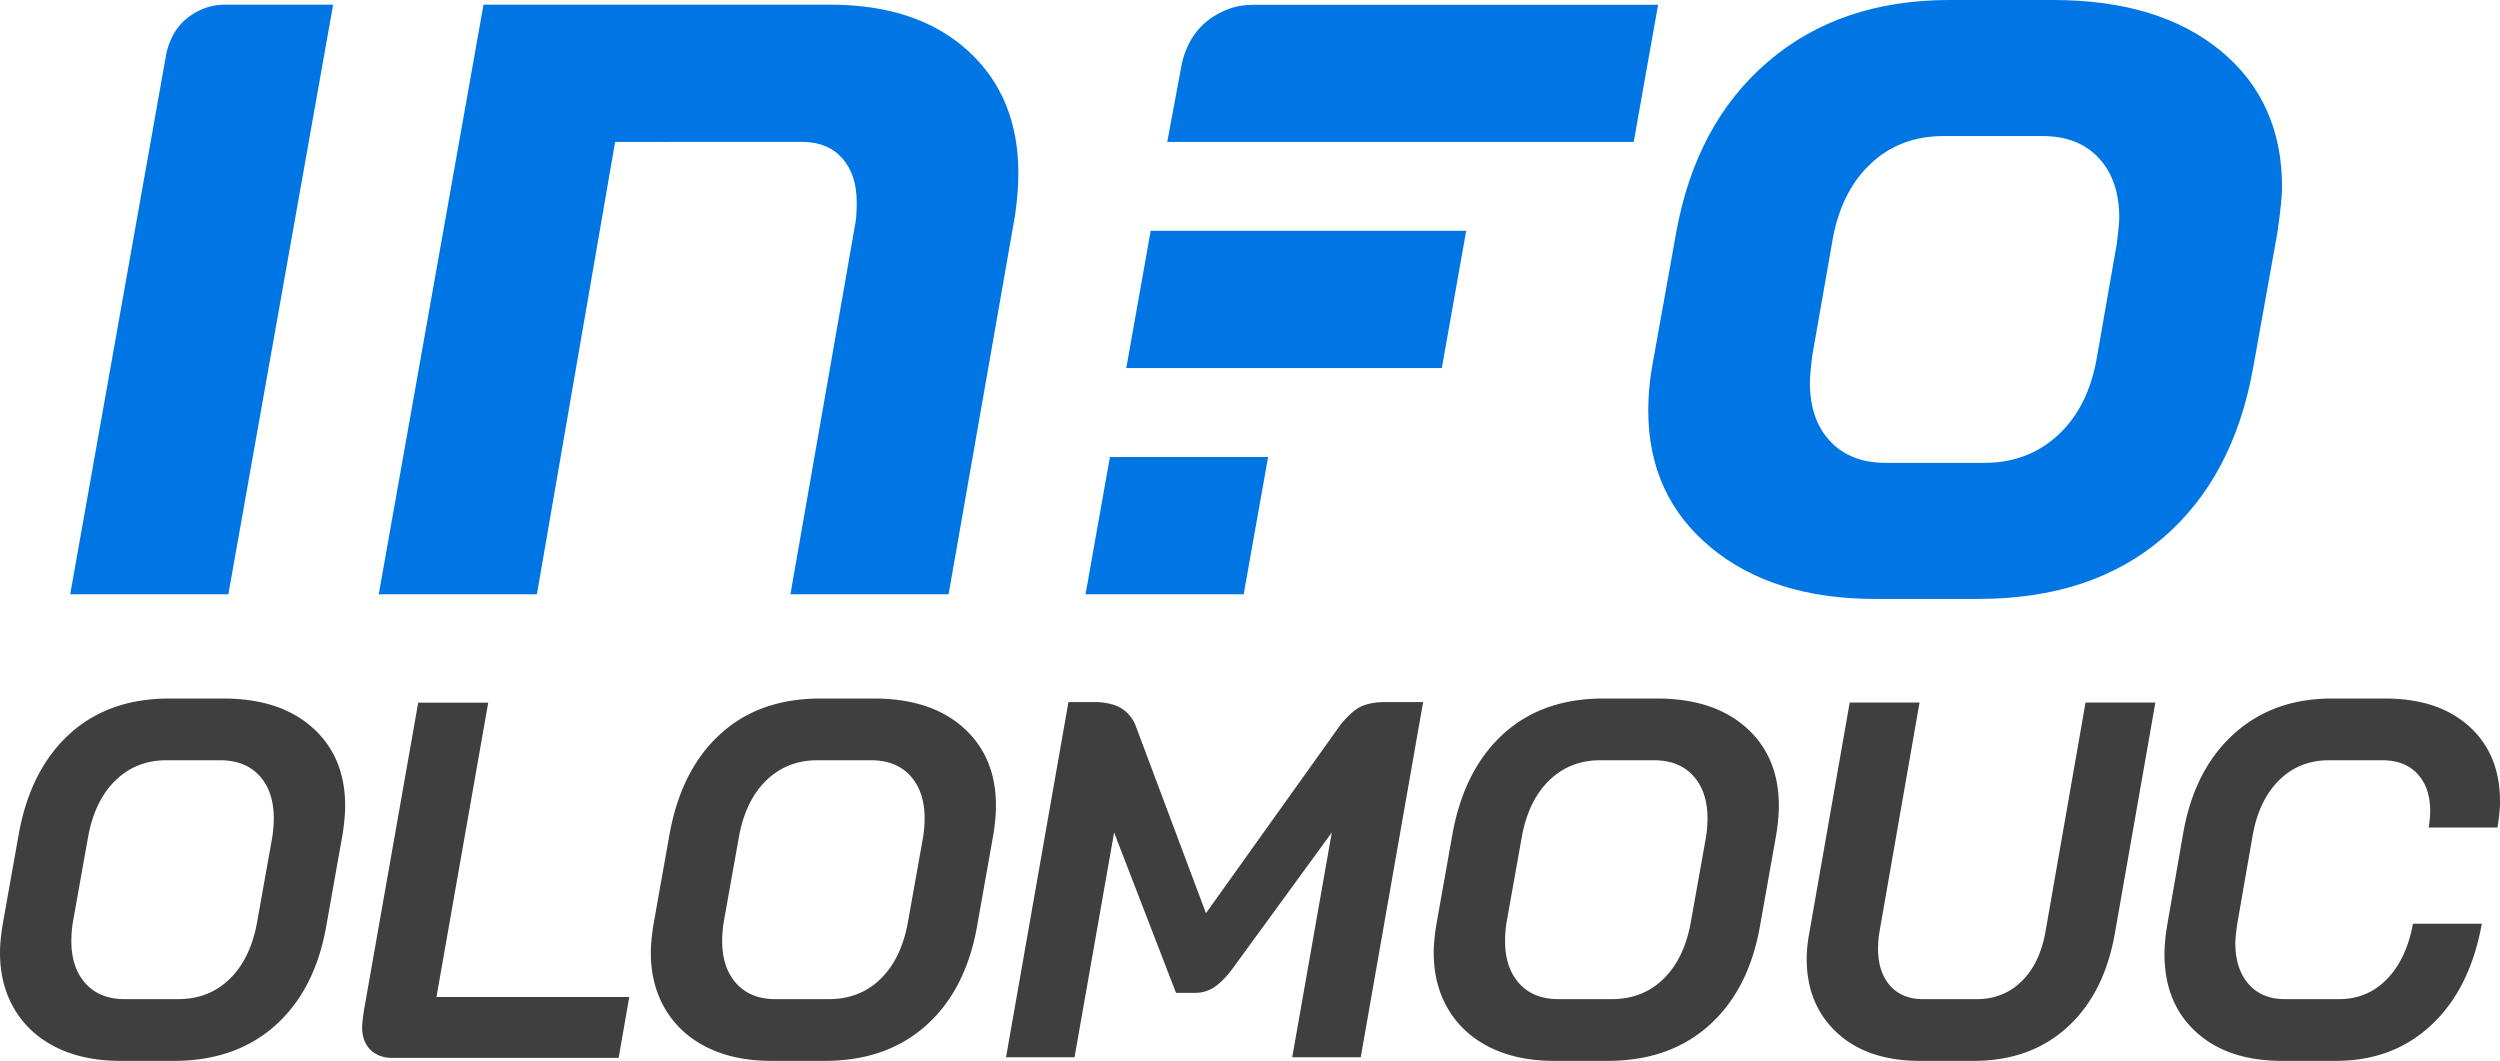 <svg xmlns="http://www.w3.org/2000/svg" width="968.106" height="410.812"><path fill="#3f3f3f" d="M21.851 405.618c-6.991-3.46-12.38-8.359-16.168-14.697C1.892 384.585 0 377.236 0 368.874c0-2.873.325-6.4.98-10.583l6.271-35.275c3.004-16.59 9.535-29.494 19.597-38.704 10.059-9.211 22.993-13.816 38.803-13.816h20.773c14.63 0 26.162 3.757 34.589 11.269 8.427 7.515 12.641 17.606 12.641 30.277 0 3.136-.328 6.795-.98 10.975l-6.271 35.275c-2.875 16.594-9.44 29.494-19.695 38.705-10.258 9.211-23.354 13.815-39.293 13.815H46.642c-9.539 0-17.804-1.73-24.791-5.194zm47.131-18.715c7.968 0 14.631-2.612 19.989-7.839 5.355-5.224 8.883-12.543 10.583-21.949l5.879-32.924c.392-2.611.588-5.027.588-7.251 0-6.923-1.831-12.41-5.487-16.462-3.659-4.048-8.754-6.075-15.286-6.075H64.475c-7.839 0-14.438 2.615-19.793 7.84-5.358 5.227-8.886 12.542-10.583 21.948l-5.879 32.924a46.466 46.466 0 0 0-.588 7.251c0 6.927 1.828 12.414 5.487 16.462 3.656 4.051 8.687 6.075 15.09 6.075h20.773zM273.875 405.618c-6.991-3.46-12.38-8.359-16.168-14.697-3.791-6.336-5.683-13.685-5.683-22.047 0-2.873.324-6.4.979-10.583l6.271-35.275c3.004-16.59 9.535-29.494 19.598-38.704 10.059-9.211 22.993-13.816 38.803-13.816h20.773c14.631 0 26.162 3.757 34.59 11.269 8.426 7.515 12.639 17.606 12.639 30.277 0 3.136-.326 6.795-.979 10.975l-6.271 35.275c-2.875 16.594-9.441 29.494-19.695 38.705-10.258 9.211-23.354 13.815-39.293 13.815h-20.773c-9.539 0-17.804-1.73-24.791-5.194zm47.132-18.715c7.967 0 14.631-2.612 19.988-7.839 5.355-5.224 8.883-12.543 10.584-21.949l5.879-32.924c.391-2.611.588-5.027.588-7.251 0-6.923-1.832-12.41-5.488-16.462-3.658-4.048-8.754-6.075-15.285-6.075H316.5c-7.839 0-14.438 2.615-19.793 7.84-5.359 5.227-8.887 12.542-10.583 21.948l-5.879 32.924a46.466 46.466 0 0 0-.588 7.251c0 6.927 1.827 12.414 5.487 16.462 3.656 4.051 8.688 6.075 15.09 6.075h20.773zM577.046 405.618c-6.992-3.46-12.381-8.359-16.168-14.697-3.791-6.336-5.684-13.685-5.684-22.047 0-2.873.324-6.4.98-10.583l6.27-35.275c3.004-16.59 9.537-29.494 19.598-38.704 10.059-9.211 22.994-13.816 38.803-13.816h20.773c14.631 0 26.162 3.757 34.59 11.269 8.426 7.515 12.641 17.606 12.641 30.277 0 3.136-.328 6.795-.98 10.975l-6.271 35.275c-2.875 16.594-9.439 29.494-19.695 38.705-10.258 9.211-23.354 13.815-39.293 13.815h-20.773c-9.539 0-17.805-1.73-24.791-5.194zm47.131-18.715c7.967 0 14.631-2.612 19.99-7.839 5.355-5.224 8.883-12.543 10.582-21.949l5.879-32.924c.393-2.611.588-5.027.588-7.251 0-6.923-1.832-12.41-5.486-16.462-3.66-4.048-8.756-6.075-15.287-6.075H619.67c-7.838 0-14.438 2.615-19.793 7.84-5.359 5.227-8.887 12.542-10.582 21.948l-5.879 32.924a46.345 46.345 0 0 0-.588 7.251c0 6.927 1.828 12.414 5.486 16.462 3.656 4.051 8.688 6.075 15.09 6.075h20.773zM711.384 399.936c-7.838-7.251-11.758-16.82-11.758-28.71 0-2.872.324-6.14.98-9.799l15.678-89.364h27.043l-15.48 88.58c-.393 2.352-.588 4.575-.588 6.663 0 6.011 1.533 10.778 4.604 14.307 3.068 3.527 7.35 5.291 12.838 5.291h20.773c6.922 0 12.738-2.318 17.441-6.957 4.703-4.636 7.771-11.072 9.211-19.304l15.48-88.58h27.045l-15.678 89.364c-2.744 15.549-8.887 27.666-18.422 36.353-9.539 8.69-21.625 13.032-36.256 13.032h-20.771c-13.589 0-24.3-3.625-32.14-10.876zM850.425 399.642c-8.166-7.447-12.248-17.506-12.248-30.18 0-3.004.324-6.596.98-10.779l6.27-36.059c2.873-16.33 9.373-29.103 19.5-38.313 10.123-9.211 22.832-13.816 38.117-13.816h20.576c13.719 0 24.563 3.595 32.533 10.778 7.967 7.187 11.953 16.854 11.953 29.004 0 2.876-.326 6.271-.979 10.19h-26.652c.391-2.22.588-4.375.588-6.467 0-6.008-1.637-10.778-4.9-14.306-3.268-3.527-7.838-5.292-13.719-5.292h-20.576c-7.711 0-14.178 2.615-19.402 7.84-5.227 5.227-8.621 12.413-10.189 21.557l-5.879 33.707c-.523 3.659-.785 6.207-.785 7.644 0 6.663 1.697 11.954 5.096 15.874 3.396 3.919 8.1 5.879 14.109 5.879h20.971c7.314 0 13.488-2.578 18.52-7.741 5.027-5.159 8.393-12.313 10.092-21.459h26.652c-3.006 16.726-9.475 29.758-19.4 39.097-9.932 9.343-22.277 14.012-37.039 14.012h-20.971c-13.982 0-25.054-3.723-33.218-11.17z"/><path fill="#0076E4" d="M662.372 211.888c-16.065-13.36-24.094-30.999-24.094-52.919 0-5.404.451-10.807 1.35-16.212l9.46-52.691c5.099-28.213 16.956-50.278 35.575-66.202C703.276 7.954 726.692 0 754.919 0h40.078c27.315 0 48.932 6.527 64.847 19.59 15.912 13.056 23.871 30.702 23.871 52.911 0 3.309-.608 9.161-1.803 17.564l-9.459 52.691c-5.105 28.227-16.816 50.147-35.123 65.755-18.317 15.611-42.036 23.414-71.156 23.414h-40.08c-26.422 0-47.664-6.68-63.722-20.037zm106.057-32.654c11.405 0 21.008-3.674 28.82-11.029 7.803-7.355 12.757-17.488 14.858-30.406l7.657-43.681c.598-4.798.9-8.107.9-9.906 0-9.602-2.631-17.26-7.883-22.968-5.255-5.7-12.536-8.554-21.84-8.554h-38.278c-11.413 0-20.938 3.681-28.597 11.029-7.656 7.362-12.539 17.494-14.634 30.399l-7.657 43.681c-.605 4.812-.901 8.266-.901 10.362 0 9.615 2.624 17.19 7.883 22.747 5.249 5.555 12.383 8.326 21.391 8.326h38.281zM481.61 230.123l9.447-53.145h-61.249l-9.444 53.145zM470.757 5.88c-6.67 3.914-10.948 10.061-13.009 18.296l-5.747 30.779h180.646l9.433-53.093H485.296c-5.837 0-10.276 1.52-14.539 4.018zM64.502 20.209L27.185 230.123h61.247l40.569-228.32H86.839c-4.615.07-8.181 1.301-11.599 3.304-5.505 3.23-9.038 8.305-10.738 15.102zM187.236 1.803h134.163c22.516 0 40.303 5.928 53.364 17.791 13.059 11.863 19.59 27.689 19.59 47.507 0 5.107-.452 10.664-1.351 16.661l-25.67 146.361h-61.248l25.221-144.108c.295-1.799.451-4.349.451-7.658 0-7.203-1.879-12.904-5.631-17.108-3.758-4.206-8.937-6.307-15.536-6.307l-72.386.013-30.292 175.168h-61.246l40.571-228.32zM445.587 89.386l-9.445 53.154H558.33l9.443-53.154z"/><path fill="#3f3f3f" d="M413.747 271.882h9.921s6.211-.265 10.562 2.398c3.983 2.437 5.433 6.451 5.433 6.451L467 353.625l51.985-72.813s4.052-5.298 7.866-7.127c4.178-2.005 9.497-1.803 9.497-1.803h14.75l-24.169 137.549h-26.526l15.328-87.051-38.121 52.271c-2.49 3.409-4.884 5.893-7.171 7.467-2.294 1.57-4.817 2.358-7.566 2.358h-7.469l-23.972-62.096-15.327 87.051h-26.527l24.169-137.549zM169.017 386.072l20.044-113.968h-27.117l-20.993 119.077a2.687 2.687 0 0 1-.023.156l-.006.04-.015.118c-.28 1.907-.796 5.268-.658 7.271.576 8.648 7.013 10.887 11.415 10.887h87.896l4.125-23.581h-74.668z"/></svg>